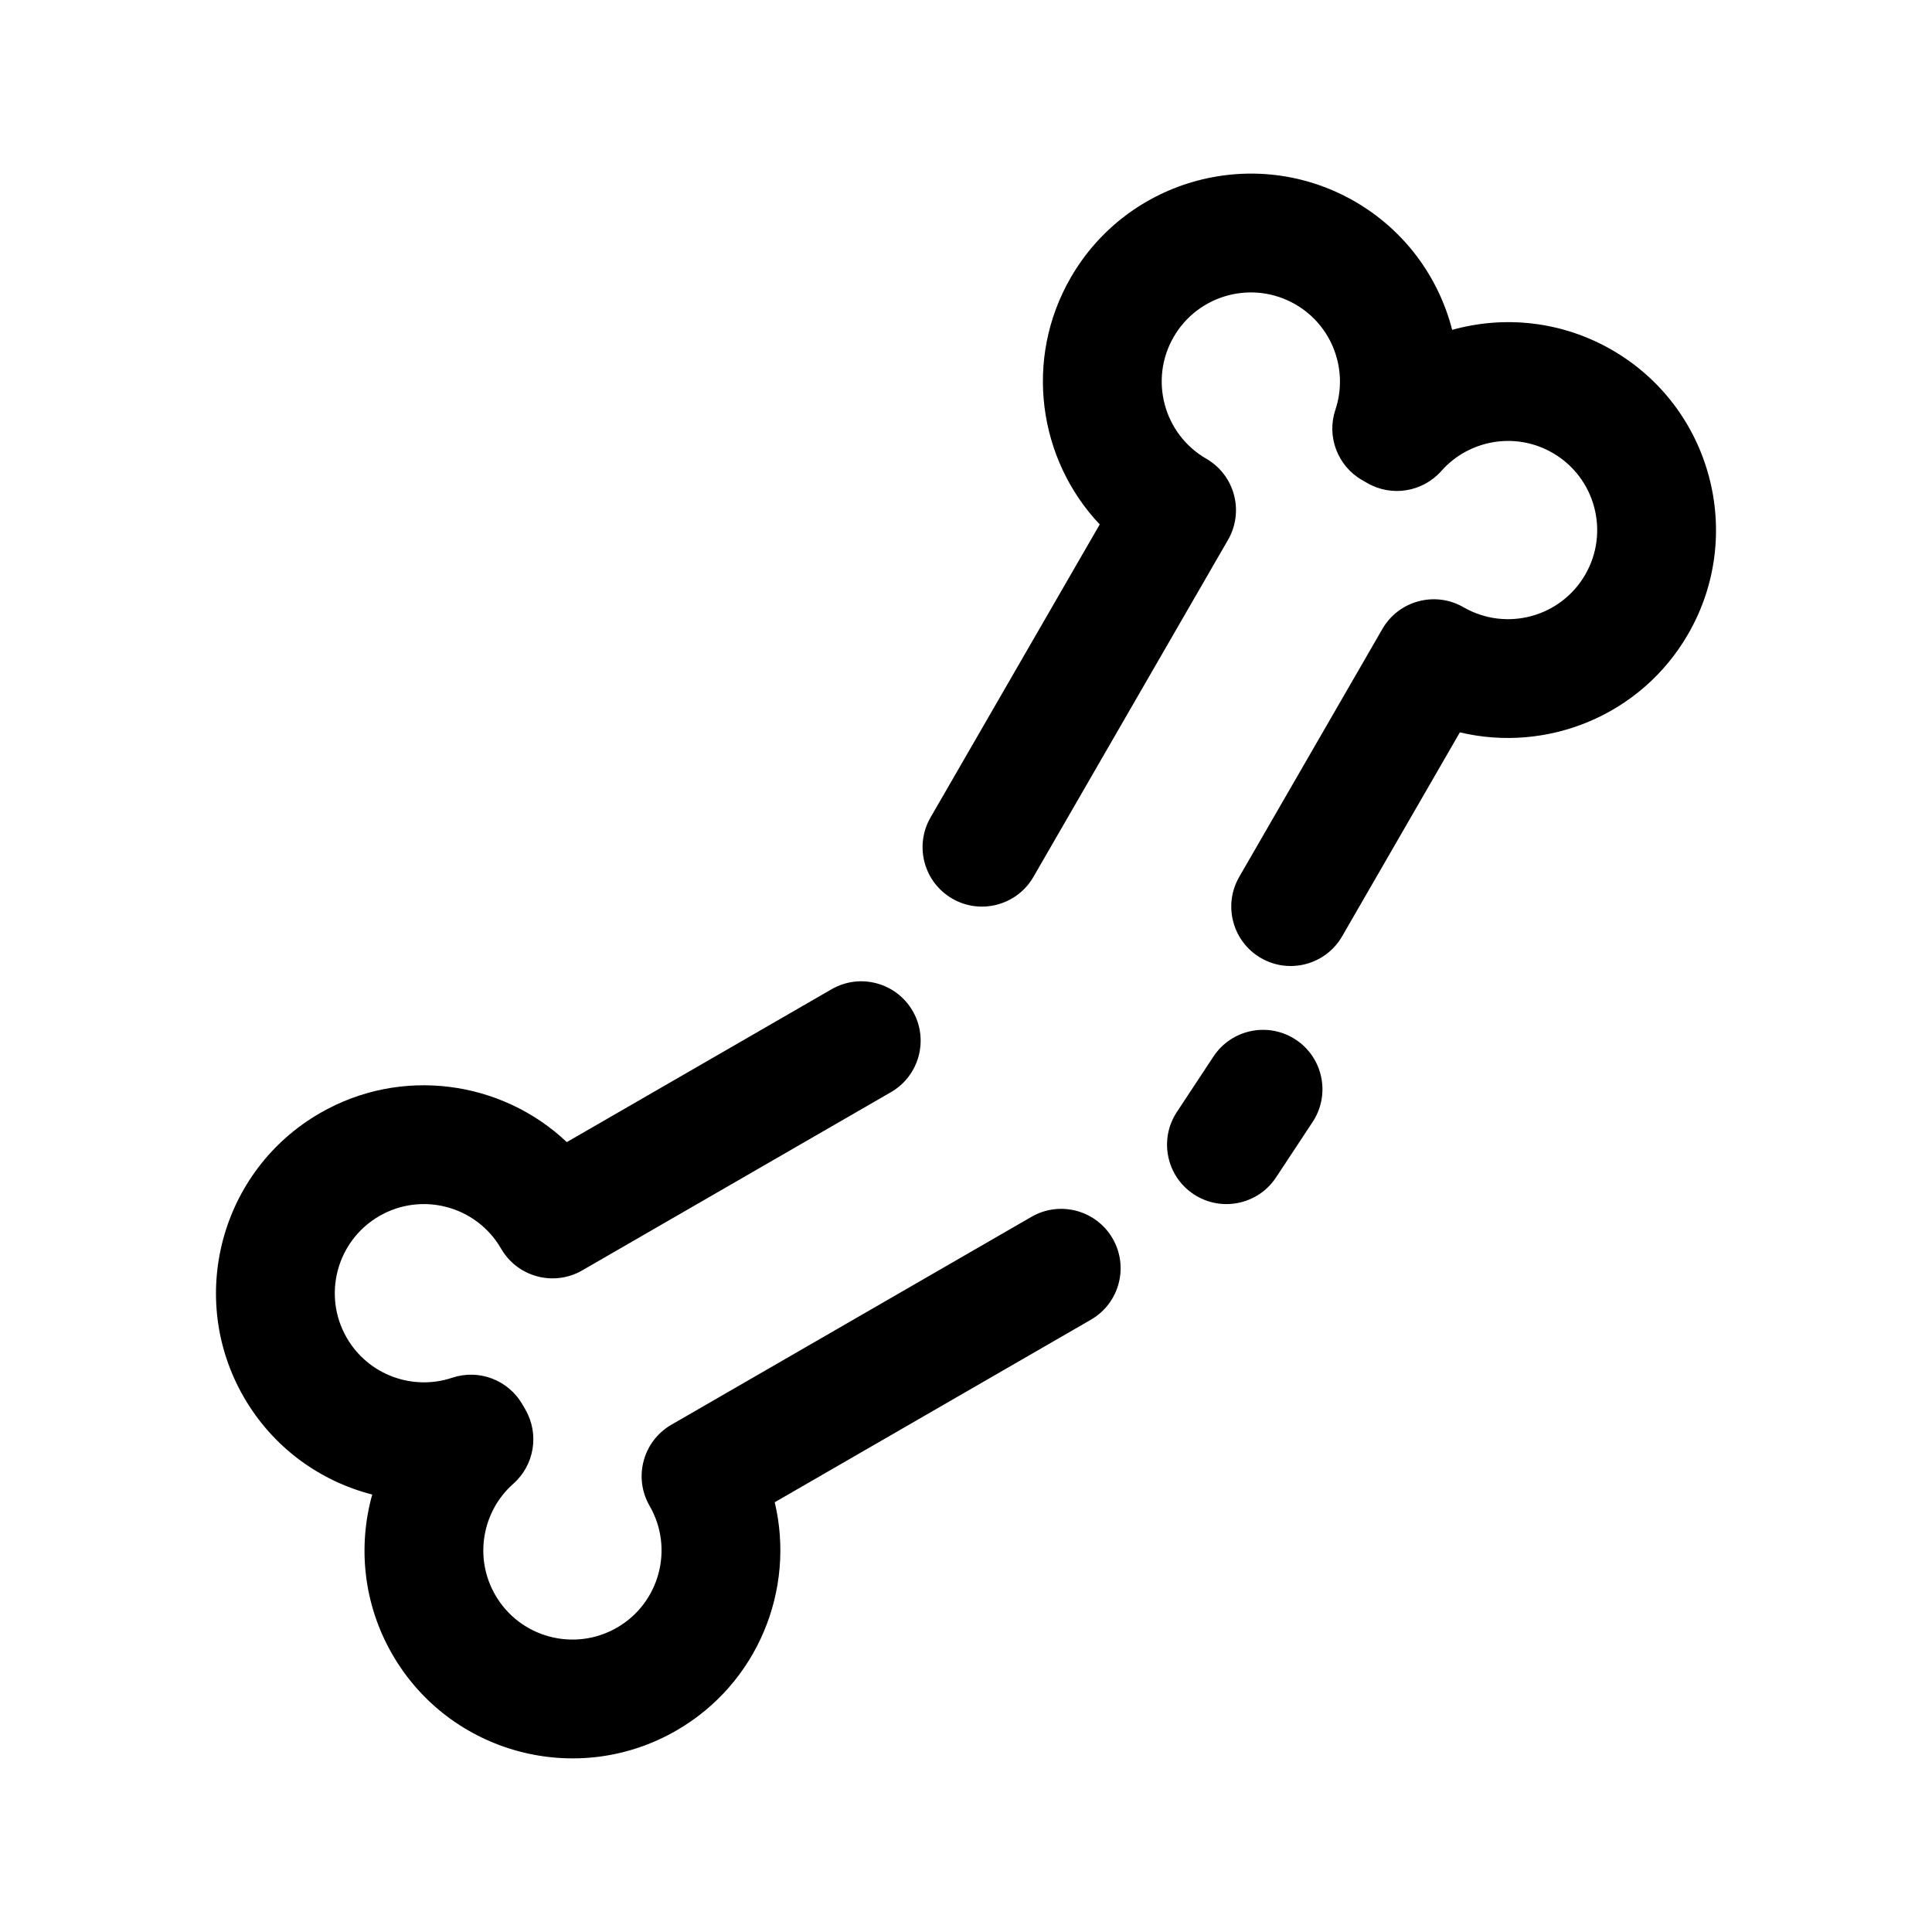 <?xml version="1.0" encoding="UTF-8"?>
<!-- The Best Svg Icon site in the world: iconSvg.co, Visit us! https://iconsvg.co -->
<svg fill="#000000" width="800px" height="800px" version="1.1" viewBox="144 144 512 512" xmlns="http://www.w3.org/2000/svg">
 <g fill-rule="evenodd">
  <path d="m294.21 446.67 70.156-40.504c7.527-4.348 17.16-1.766 21.508 5.762 4.344 7.527 1.762 17.16-5.766 21.508l-81.809 47.23c-7.531 4.352-17.156 1.77-21.504-5.762-6.519-11.289-20.973-15.164-32.262-8.645s-15.16 20.973-8.645 32.262c5.707 9.883 17.5 14.094 27.926 10.598 7.094-2.375 14.887 0.578 18.629 7.062l0.789 1.363c3.742 6.484 2.402 14.711-3.199 19.664-8.238 7.281-10.492 19.602-4.785 29.484 6.519 11.289 20.973 15.164 32.262 8.645 11.289-6.519 15.16-20.969 8.645-32.262-4.352-7.531-1.77-17.156 5.762-21.504l95.445-55.105c7.523-4.344 17.16-1.762 21.504 5.762 4.348 7.527 1.766 17.164-5.762 21.508l-83.793 48.379c5.508 23.09-4.461 48.023-26.059 60.492-26.332 15.203-60.066 6.168-75.273-20.168-7.707-13.352-9.18-28.598-5.336-42.371-13.852-3.555-26.316-12.457-34.023-25.805-15.203-26.336-6.164-60.066 20.172-75.273 21.594-12.469 48.172-8.633 65.418 7.68z"/>
  <path d="m435.44 282.98c-16.312-17.246-20.148-43.82-7.68-65.418 15.207-26.336 48.938-35.375 75.273-20.172 13.348 7.707 22.25 20.176 25.805 34.027 13.777-3.848 29.02-2.371 42.371 5.336 26.336 15.203 35.375 48.938 20.168 75.273-12.469 21.598-37.402 31.562-60.492 26.055l-31.207 54.051c-4.344 7.527-13.98 10.105-21.504 5.762-7.527-4.344-10.109-13.98-5.766-21.508l37.934-65.699c4.348-7.531 13.973-10.109 21.504-5.762 11.293 6.519 25.742 2.644 32.262-8.645s2.644-25.742-8.645-32.258c-9.883-5.707-22.199-3.457-29.484 4.781-4.953 5.602-13.18 6.945-19.664 3.199l-1.363-0.785c-6.484-3.746-9.438-11.539-7.062-18.629 3.496-10.43-0.715-22.223-10.598-27.93-11.289-6.516-25.742-2.644-32.262 8.645-6.516 11.289-2.644 25.742 8.645 32.262 7.535 4.348 10.113 13.973 5.762 21.508l-51.566 89.312c-4.344 7.527-13.98 10.109-21.504 5.762-7.527-4.344-10.109-13.98-5.766-21.504z"/>
  <path d="m482.16 456.03 9.695-14.691c4.793-7.254 2.797-17.027-4.457-21.812-7.258-4.793-17.031-2.793-21.812 4.457l-9.699 14.691c-4.793 7.258-2.793 17.027 4.457 21.812 7.258 4.793 17.031 2.793 21.816-4.457z"/>
 </g>
</svg>
